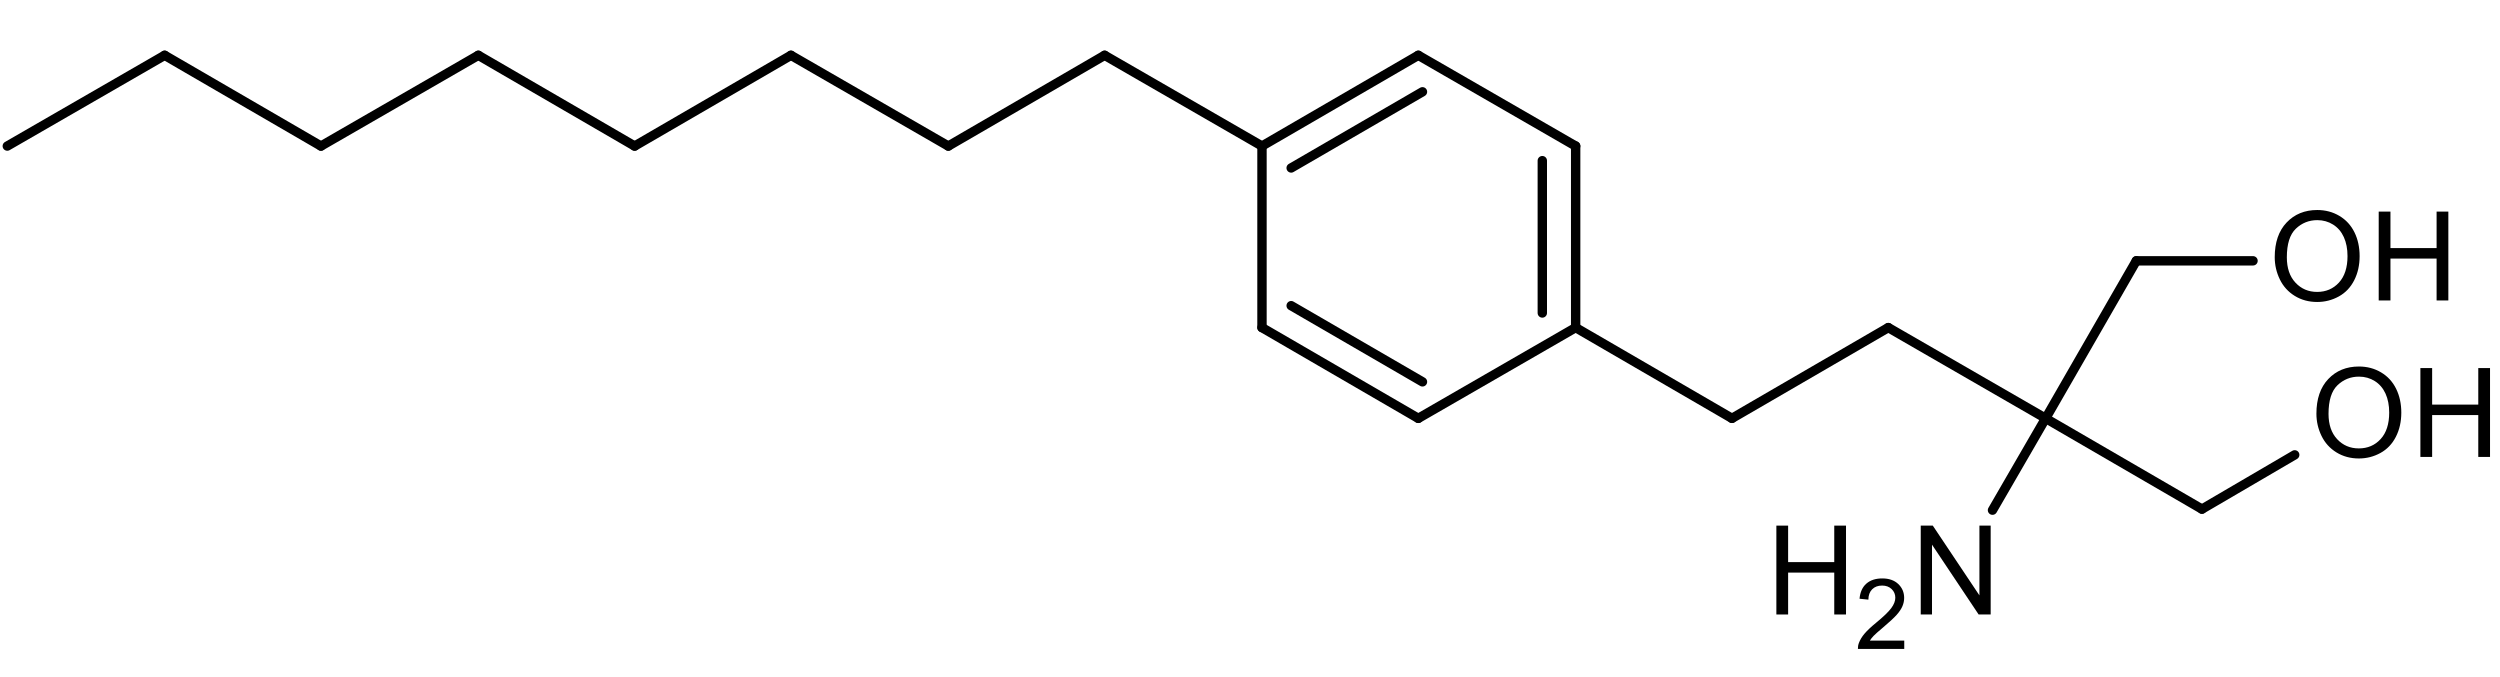<?xml version="1.0" encoding="UTF-8"?>
<svg width="576pt" version="1.1" xmlns="http://www.w3.org/2000/svg" height="156pt" viewBox="0 0 576 156" xmlns:xlink="http://www.w3.org/1999/xlink">
 <defs>
  <clipPath id="Clip0">
   <path d="M0 0 L573.102 0 L573.102 137.851 L0 137.851 L0 0 Z" transform="translate(0.6, 11.659)"/>
  </clipPath>
 </defs>
 <g id="Background">
  <g id="Group1" clip-path="url(#Clip0)">
   <path style="fill:#000000; fill-rule:evenodd;stroke:none;" d="M0 20.475 L0 0 L2.776 0 L13.519 16.076 L13.519 0 L16.113 0 L16.113 20.475 L13.337 20.475 L2.595 4.386 L2.595 20.475 L0 20.475 Z" transform="translate(442.539, 121.102)"/>
   <path style="fill:#000000; fill-rule:evenodd;stroke:none;" d="M0 20.475 L0 0 L2.707 0 L2.707 8.408 L13.337 8.408 L13.337 0 L16.044 0 L16.044 20.475 L13.337 20.475 L13.337 10.824 L2.707 10.824 L2.707 20.475 L0 20.475 Z" transform="translate(409.276, 121.102)"/>
   <path style="fill:#000000; fill-rule:evenodd;stroke:none;" d="M10.693 14.331 L10.693 16.24 L0.015 16.24 C0 15.762 0.077 15.302 0.246 14.861 C0.518 14.133 0.953 13.416 1.552 12.71 C2.151 12.004 3.016 11.187 4.147 10.26 C5.903 8.819 7.09 7.677 7.707 6.835 C8.324 5.993 8.633 5.196 8.633 4.446 C8.633 3.659 8.351 2.995 7.789 2.455 C7.227 1.914 6.495 1.644 5.591 1.644 C4.636 1.644 3.872 1.931 3.299 2.504 C2.726 3.078 2.435 3.872 2.428 4.887 L0.389 4.678 C0.529 3.155 1.054 1.995 1.965 1.197 C2.876 0.399 4.1 0 5.635 0 C7.185 0 8.412 0.43 9.316 1.291 C10.219 2.151 10.671 3.218 10.671 4.49 C10.671 5.138 10.539 5.774 10.274 6.399 C10.01 7.024 9.571 7.682 8.958 8.374 C8.344 9.065 7.325 10.014 5.899 11.22 C4.709 12.22 3.945 12.899 3.607 13.256 C3.269 13.612 2.99 13.971 2.77 14.331 L10.693 14.331 Z" transform="translate(428.047, 133.27)"/>
   <path style="fill:#000000; fill-rule:evenodd;stroke:none;" d="M0 10.866 C0 7.468 0.911 4.807 2.734 2.884 C4.557 0.961 6.91 0 9.794 0 C11.682 0 13.384 0.452 14.9 1.355 C16.416 2.258 17.571 3.517 18.367 5.133 C19.162 6.748 19.559 8.58 19.559 10.629 C19.559 12.705 19.141 14.563 18.304 16.201 C17.467 17.84 16.281 19.081 14.746 19.924 C13.212 20.766 11.556 21.188 9.78 21.188 C7.854 21.188 6.134 20.722 4.618 19.791 C3.102 18.86 1.953 17.589 1.172 15.978 C0.391 14.367 0 12.663 0 10.866 Z M2.79 10.908 C2.79 13.376 3.453 15.319 4.778 16.739 C6.104 18.159 7.766 18.869 9.766 18.869 C11.803 18.869 13.479 18.152 14.795 16.718 C16.111 15.284 16.769 13.25 16.769 10.615 C16.769 8.948 16.488 7.493 15.925 6.25 C15.363 5.007 14.539 4.043 13.456 3.359 C12.372 2.675 11.156 2.332 9.808 2.332 C7.892 2.332 6.243 2.991 4.862 4.309 C3.481 5.626 2.79 7.826 2.79 10.908 Z" transform="translate(533.702, 84.444)"/>
   <path style="fill:#000000; fill-rule:evenodd;stroke:none;" d="M0 20.475 L0 0 L2.707 0 L2.707 8.408 L13.337 8.408 L13.337 0 L16.044 0 L16.044 20.475 L13.337 20.475 L13.337 10.824 L2.707 10.824 L2.707 20.475 L0 20.475 Z" transform="translate(557.658, 84.807)"/>
   <path style="fill:#000000; fill-rule:evenodd;stroke:none;" d="M0 10.866 C0 7.468 0.911 4.807 2.734 2.884 C4.557 0.961 6.91 0 9.794 0 C11.682 0 13.384 0.452 14.9 1.355 C16.416 2.258 17.571 3.517 18.367 5.133 C19.162 6.748 19.559 8.58 19.559 10.629 C19.559 12.705 19.141 14.563 18.304 16.201 C17.467 17.84 16.281 19.081 14.746 19.924 C13.212 20.766 11.556 21.188 9.78 21.188 C7.854 21.188 6.134 20.722 4.618 19.791 C3.102 18.86 1.953 17.589 1.172 15.978 C0.391 14.367 0 12.663 0 10.866 Z M2.79 10.908 C2.79 13.376 3.453 15.319 4.778 16.739 C6.104 18.159 7.766 18.869 9.766 18.869 C11.803 18.869 13.479 18.152 14.795 16.718 C16.111 15.284 16.769 13.25 16.769 10.615 C16.769 8.948 16.488 7.493 15.925 6.25 C15.363 5.007 14.539 4.043 13.456 3.359 C12.372 2.675 11.156 2.332 9.808 2.332 C7.892 2.332 6.243 2.991 4.862 4.309 C3.481 5.626 2.79 7.826 2.79 10.908 Z" transform="translate(524.098, 48.388)"/>
   <path style="fill:#000000; fill-rule:evenodd;stroke:none;" d="M0 20.475 L0 0 L2.707 0 L2.707 8.408 L13.337 8.408 L13.337 0 L16.044 0 L16.044 20.475 L13.337 20.475 L13.337 10.824 L2.707 10.824 L2.707 20.475 L0 20.475 Z" transform="translate(548.054, 48.751)"/>
   <path style="fill:none;stroke:#000000; stroke-width:2.162; stroke-linecap:round; stroke-linejoin:bevel; stroke-dasharray:none;" d="M0 20.912 L36.255 0 " transform="translate(1.681, 12.74)"/>
   <path style="fill:none;stroke:#000000; stroke-width:2.162; stroke-linecap:round; stroke-linejoin:bevel; stroke-dasharray:none;" d="M0 0 L36.015 20.912 " transform="translate(37.936, 12.74)"/>
   <path style="fill:none;stroke:#000000; stroke-width:2.162; stroke-linecap:round; stroke-linejoin:bevel; stroke-dasharray:none;" d="M0 20.912 L36.255 0 " transform="translate(73.951, 12.74)"/>
   <path style="fill:none;stroke:#000000; stroke-width:2.162; stroke-linecap:round; stroke-linejoin:bevel; stroke-dasharray:none;" d="M0 0 L36.015 20.912 " transform="translate(110.206, 12.74)"/>
   <path style="fill:none;stroke:#000000; stroke-width:2.162; stroke-linecap:round; stroke-linejoin:bevel; stroke-dasharray:none;" d="M0 20.912 L36.015 0 " transform="translate(146.221, 12.74)"/>
   <path style="fill:none;stroke:#000000; stroke-width:2.162; stroke-linecap:round; stroke-linejoin:bevel; stroke-dasharray:none;" d="M0 0 L36.255 20.912 " transform="translate(182.236, 12.74)"/>
   <path style="fill:none;stroke:#000000; stroke-width:2.162; stroke-linecap:round; stroke-linejoin:bevel; stroke-dasharray:none;" d="M0 20.912 L36.015 0 " transform="translate(218.491, 12.74)"/>
   <path style="fill:none;stroke:#000000; stroke-width:2.162; stroke-linecap:round; stroke-linejoin:bevel; stroke-dasharray:none;" d="M0 0 L36.255 20.912 " transform="translate(254.506, 12.74)"/>
   <path style="fill:none;stroke:#000000; stroke-width:2.162; stroke-linecap:round; stroke-linejoin:bevel; stroke-dasharray:none;" d="M0 20.912 L36.015 0 " transform="translate(290.761, 12.74)"/>
   <path style="fill:none;stroke:#000000; stroke-width:2.162; stroke-linecap:round; stroke-linejoin:bevel; stroke-dasharray:none;" d="M0 17.547 L30.253 0 " transform="translate(297.484, 21.152)"/>
   <path style="fill:none;stroke:#000000; stroke-width:2.162; stroke-linecap:round; stroke-linejoin:bevel; stroke-dasharray:none;" d="M0 0 L36.255 20.912 " transform="translate(326.776, 12.74)"/>
   <path style="fill:none;stroke:#000000; stroke-width:2.162; stroke-linecap:round; stroke-linejoin:bevel; stroke-dasharray:none;" d="M0 0 L0 41.824 " transform="translate(363.031, 33.652)"/>
   <path style="fill:none;stroke:#000000; stroke-width:2.162; stroke-linecap:round; stroke-linejoin:bevel; stroke-dasharray:none;" d="M0 0 L0 35.094 " transform="translate(355.348, 37.017)"/>
   <path style="fill:none;stroke:#000000; stroke-width:2.162; stroke-linecap:round; stroke-linejoin:bevel; stroke-dasharray:none;" d="M0 0 L36.015 20.912 " transform="translate(363.031, 75.476)"/>
   <path style="fill:none;stroke:#000000; stroke-width:2.162; stroke-linecap:round; stroke-linejoin:bevel; stroke-dasharray:none;" d="M0 20.912 L36.015 0 " transform="translate(399.046, 75.476)"/>
   <path style="fill:none;stroke:#000000; stroke-width:2.162; stroke-linecap:round; stroke-linejoin:bevel; stroke-dasharray:none;" d="M0 0 L36.255 20.912 " transform="translate(435.061, 75.476)"/>
   <path style="fill:none;stroke:#000000; stroke-width:2.162; stroke-linecap:round; stroke-linejoin:bevel; stroke-dasharray:none;" d="M12.245 0 L0 21.152 " transform="translate(459.071, 96.388)"/>
   <path style="fill:none;stroke:#000000; stroke-width:2.162; stroke-linecap:round; stroke-linejoin:bevel; stroke-dasharray:none;" d="M0 0 L36.015 20.912 " transform="translate(471.316, 96.388)"/>
   <path style="fill:none;stroke:#000000; stroke-width:2.162; stroke-linecap:round; stroke-linejoin:bevel; stroke-dasharray:none;" d="M0 12.499 L21.369 0 " transform="translate(507.331, 104.801)"/>
   <path style="fill:none;stroke:#000000; stroke-width:2.162; stroke-linecap:round; stroke-linejoin:bevel; stroke-dasharray:none;" d="M0 36.296 L20.889 0 " transform="translate(471.316, 60.092)"/>
   <path style="fill:none;stroke:#000000; stroke-width:2.162; stroke-linecap:round; stroke-linejoin:bevel; stroke-dasharray:none;" d="M0 0 L26.891 0 " transform="translate(492.205, 60.092)"/>
   <path style="fill:none;stroke:#000000; stroke-width:2.162; stroke-linecap:round; stroke-linejoin:bevel; stroke-dasharray:none;" d="M36.255 0 L0 20.912 " transform="translate(326.776, 75.476)"/>
   <path style="fill:none;stroke:#000000; stroke-width:2.162; stroke-linecap:round; stroke-linejoin:bevel; stroke-dasharray:none;" d="M36.015 20.912 L0 0 " transform="translate(290.761, 75.476)"/>
   <path style="fill:none;stroke:#000000; stroke-width:2.162; stroke-linecap:round; stroke-linejoin:bevel; stroke-dasharray:none;" d="M30.253 17.547 L0 0 " transform="translate(297.484, 70.428)"/>
   <path style="fill:none;stroke:#000000; stroke-width:2.162; stroke-linecap:round; stroke-linejoin:bevel; stroke-dasharray:none;" d="M0 0 L0 41.824 " transform="translate(290.761, 33.652)"/>
  </g>
 </g>
</svg>

